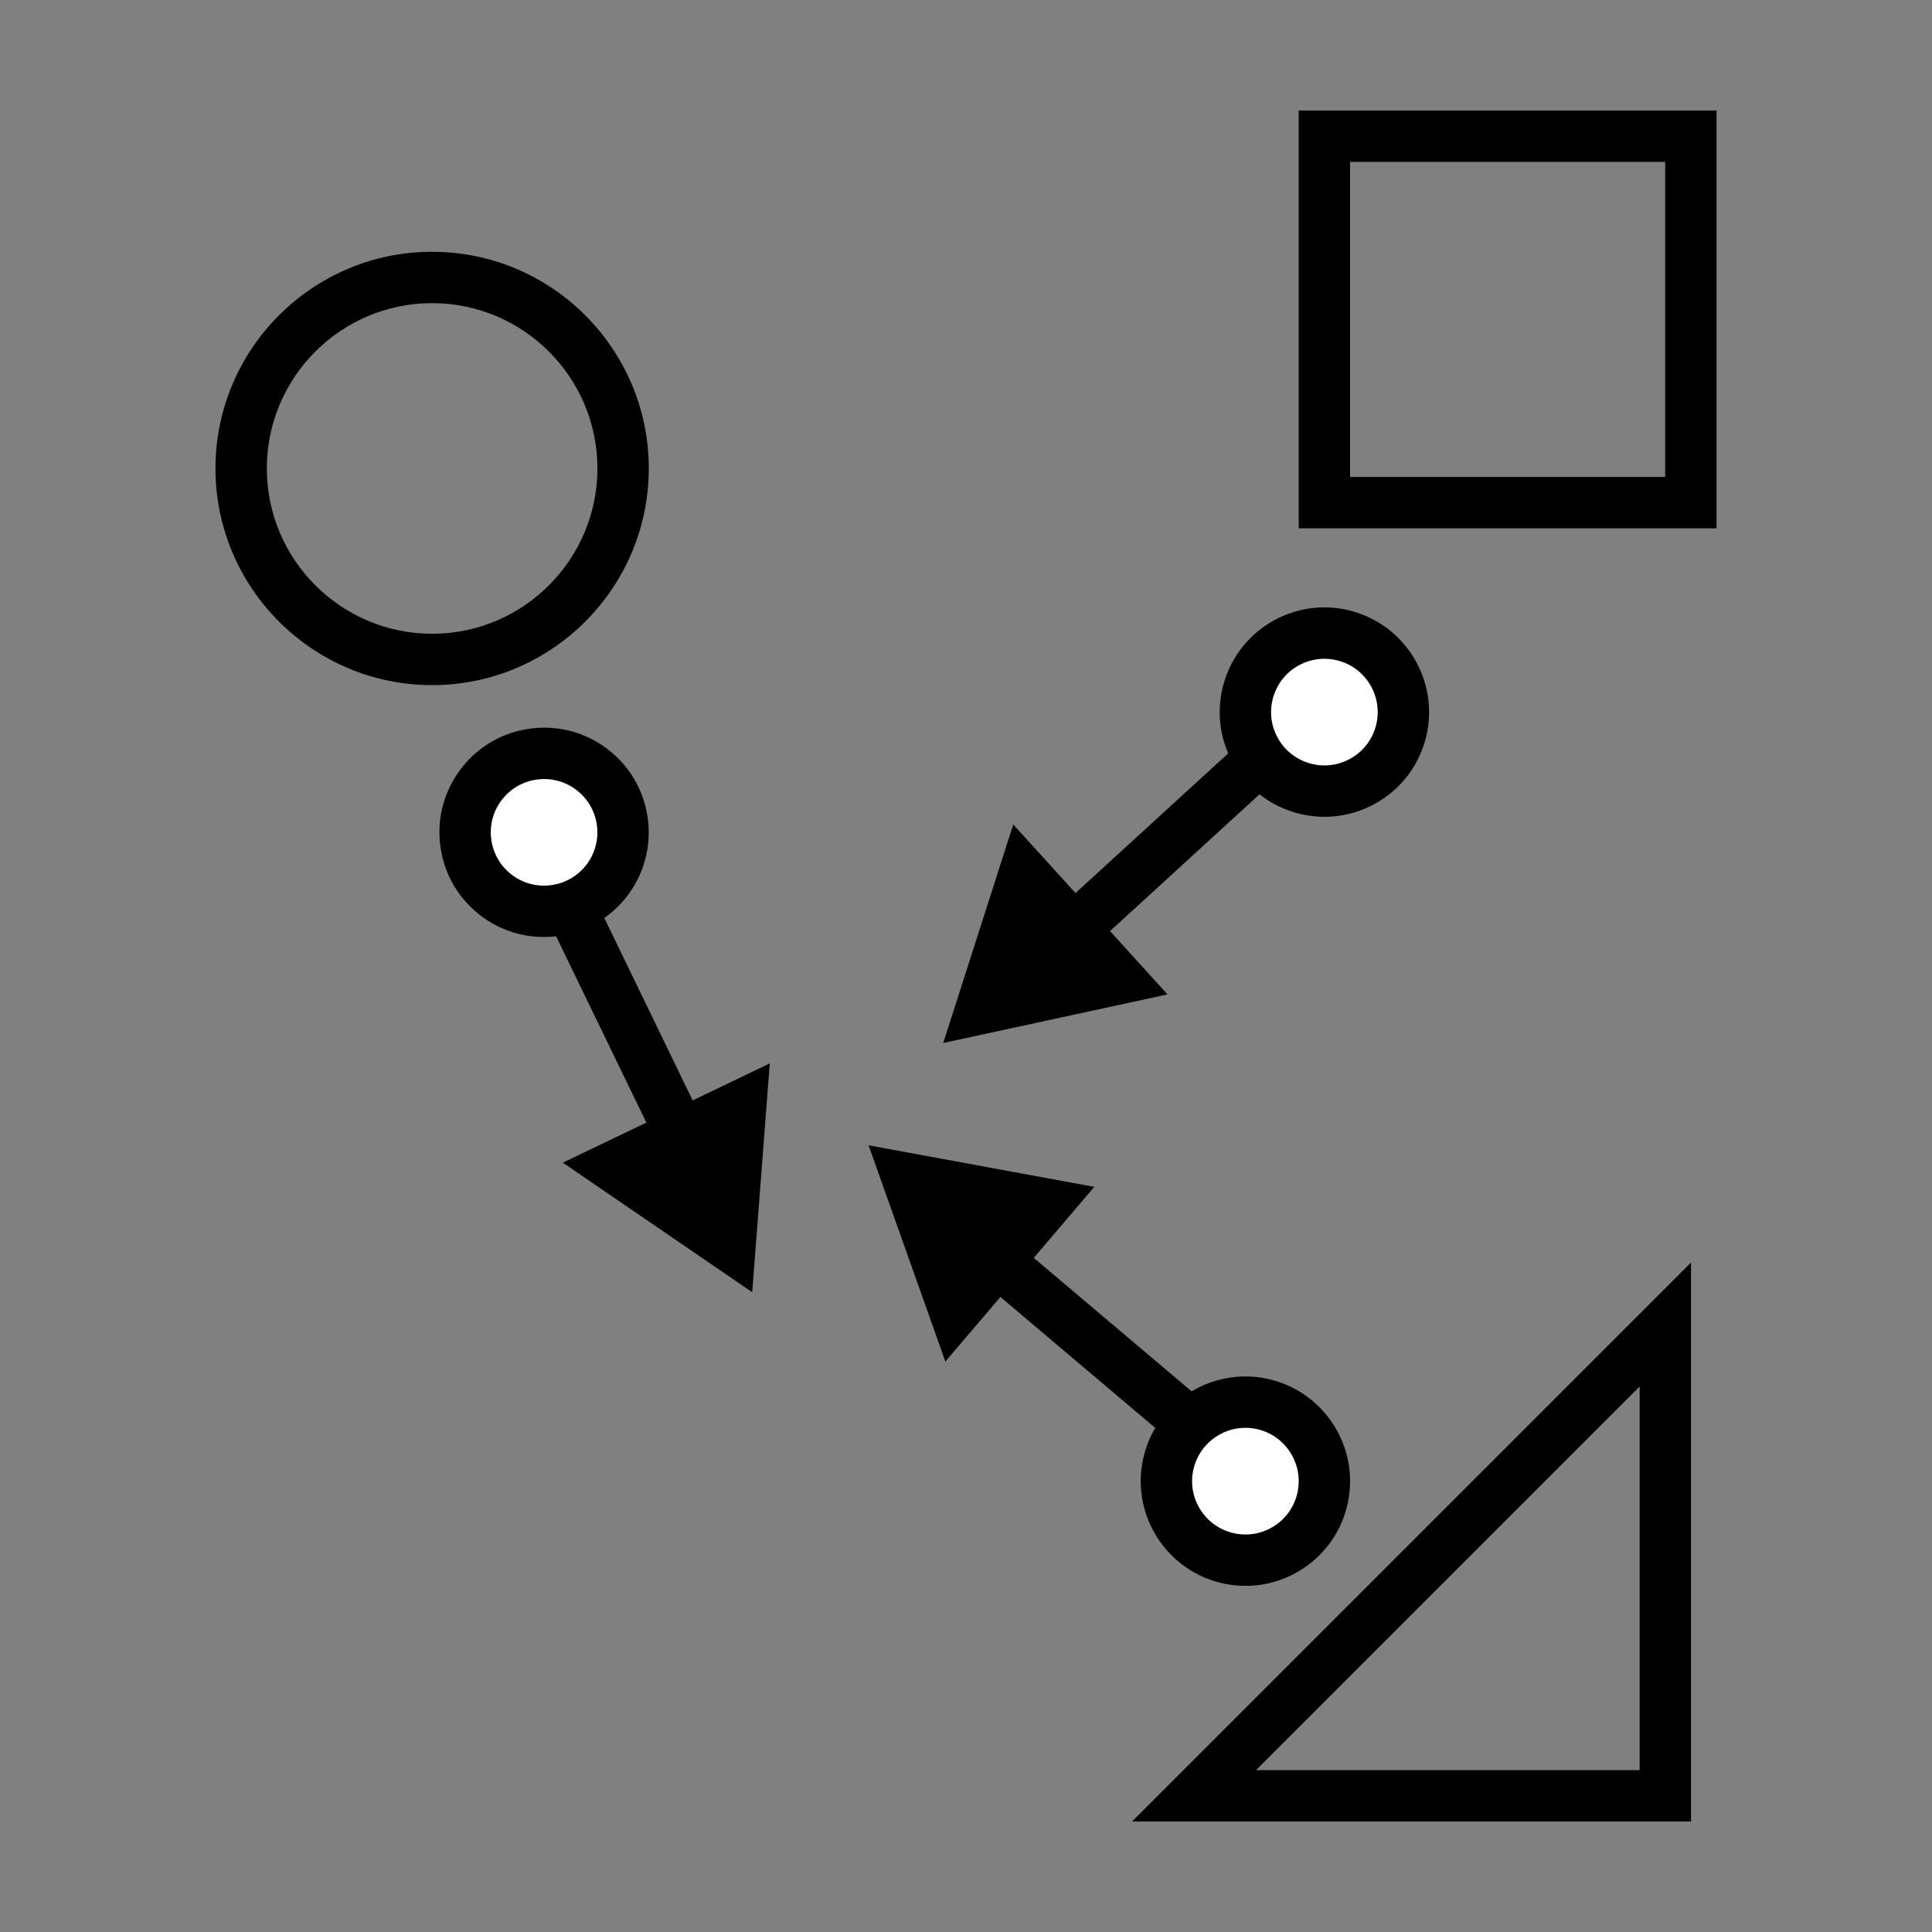 <?xml version="1.0" encoding="utf-8"?>
<!-- Generator: Adobe Illustrator 16.0.0, SVG Export Plug-In . SVG Version: 6.00 Build 0)  -->
<!DOCTYPE svg PUBLIC "-//W3C//DTD SVG 1.1//EN" "http://www.w3.org/Graphics/SVG/1.1/DTD/svg11.dtd">
<svg version="1.1" id="Layer_1" xmlns="http://www.w3.org/2000/svg" xmlns:xlink="http://www.w3.org/1999/xlink" x="0px" y="0px"
	 width="100px" height="100px" viewBox="0 0 500 500" enable-background="new 0 0 500 500" xml:space="preserve">
<rect x="0" y="0" width="500" height="500" fill="#808080" stroke="none"/>
<g>
	<g>
		<polygon points="283.195,307.163 224.789,296.401 244.662,352.367 		"/>
	</g>
	<g>
		<path fill="#FFFFFF" d="M302.294,379.165c2.297-11.052,13.124-18.157,24.175-15.863c11.06,2.302,18.151,13.137,15.854,24.188
			c-2.297,11.052-13.123,18.148-24.184,15.846C307.088,401.033,299.997,390.211,302.294,379.165z"/>
		<path d="M322.363,410.418c-1.852,0-3.721-0.19-5.577-0.576c-14.621-3.046-24.037-17.416-20.999-32.032l0,0
			c3.042-14.621,17.403-24.063,32.032-21.017c14.63,3.046,24.055,17.42,21.013,32.05c-1.476,7.084-5.617,13.167-11.67,17.136
			C332.696,408.904,327.582,410.418,322.363,410.418z M322.311,369.519c-6.399,0-12.154,4.487-13.509,10.999l0,0
			c-1.55,7.442,3.249,14.76,10.691,16.309c3.626,0.762,7.296,0.052,10.381-1.964c3.081-2.021,5.192-5.119,5.941-8.728
			c1.549-7.451-3.25-14.777-10.701-16.326C324.176,369.614,323.237,369.519,322.311,369.519z"/>
	</g>
	<g>
		<path d="M444.238,136.729H336.11V28.602h108.128V136.729z M349.403,123.437h81.542V41.894h-81.542V123.437z"/>
	</g>
	<g>
		<path d="M437.635,471.399H292.974l144.661-144.661V471.399z M325.063,458.106h99.279v-99.279L325.063,458.106z"/>
	</g>
	<g>
		<path d="M111.832,177.308c-30.917,0-56.07-25.157-56.07-56.078c0-30.917,25.153-56.069,56.07-56.069
			c30.921,0,56.074,25.153,56.074,56.069C167.905,152.151,142.752,177.308,111.832,177.308z M111.832,78.453
			c-23.587,0-42.777,19.19-42.777,42.777c0,23.591,19.19,42.786,42.777,42.786c23.591,0,42.781-19.195,42.781-42.786
			C154.613,97.644,135.422,78.453,111.832,78.453z"/>
	</g>
	<g>
		
			<rect x="241.227" y="337.632" transform="matrix(0.764 0.646 -0.646 0.764 288.408 -99.19)" width="76.879" height="13.295"/>
	</g>
	<g>
		<polygon points="145.661,300.896 194.672,334.422 199.215,275.211 		"/>
	</g>
	<g>
		<path fill="#FFFFFF" d="M157.417,227.338c-6.585,9.164-19.359,11.267-28.528,4.682c-9.178-6.59-11.263-19.368-4.678-28.532
			c6.586-9.174,19.355-11.263,28.533-4.674C161.909,205.399,164.002,218.173,157.417,227.338z"/>
		<path d="M140.771,242.491c-5.469,0-10.986-1.645-15.759-5.071c-5.88-4.223-9.762-10.484-10.93-17.628
			c-1.173-7.14,0.511-14.31,4.734-20.181c4.219-5.88,10.476-9.762,17.615-10.93c7.126-1.177,14.31,0.511,20.19,4.734
			c12.128,8.719,14.906,25.676,6.192,37.801C157.525,238.575,149.204,242.491,140.771,242.491z M140.835,201.613
			c-0.749,0-1.501,0.061-2.254,0.186c-3.635,0.593-6.824,2.57-8.97,5.564c-2.155,2.995-3.007,6.642-2.415,10.281
			c0.597,3.639,2.575,6.824,5.569,8.974c6.175,4.444,14.812,3.012,19.255-3.159c4.435-6.175,3.02-14.812-3.154-19.251
			C146.491,202.504,143.7,201.613,140.835,201.613z"/>
	</g>
	<g>
		<polygon points="174.72,305.894 141.208,236.709 153.167,230.912 186.68,300.096 		"/>
	</g>
	<g>
		<polygon points="262.231,213.37 244.108,269.923 302.147,257.35 		"/>
	</g>
	<g>
		<path fill="#FFFFFF" d="M336.08,203.608c-10.671-3.687-16.335-15.334-12.644-25.997c3.691-10.678,15.34-16.33,26.006-12.639
			c10.67,3.691,16.325,15.327,12.634,26C358.385,201.643,346.746,207.299,336.08,203.608z"/>
		<path d="M342.782,211.392c-2.981,0-5.971-0.498-8.874-1.501l0,0c-6.837-2.362-12.346-7.248-15.513-13.76
			c-3.168-6.508-3.604-13.859-1.237-20.692c2.362-6.841,7.252-12.354,13.76-15.517c6.508-3.154,13.859-3.596,20.696-1.233
			c14.114,4.885,21.626,20.341,16.745,34.456c-2.366,6.837-7.252,12.345-13.76,15.508
			C350.852,210.475,346.828,211.392,342.782,211.392z M342.743,170.489c-2.06,0-4.105,0.467-6.014,1.394
			c-3.319,1.609-5.808,4.414-7.01,7.901c-1.208,3.479-0.982,7.222,0.631,10.537c1.61,3.314,4.418,5.802,7.901,7.005l0,0
			c3.483,1.211,7.218,0.978,10.536-0.627c3.314-1.61,5.803-4.414,7.006-7.897c2.488-7.191-1.337-15.063-8.524-17.546
			C345.79,170.74,344.266,170.489,342.743,170.489z"/>
	</g>
	<g>
		<polygon points="274.718,252.452 265.744,242.646 322.466,190.752 331.441,200.557 		"/>
	</g>
</g>
<g>
</g>
<g>
</g>
<g>
</g>
<g>
</g>
<g>
</g>
<g>
</g>
</svg>
